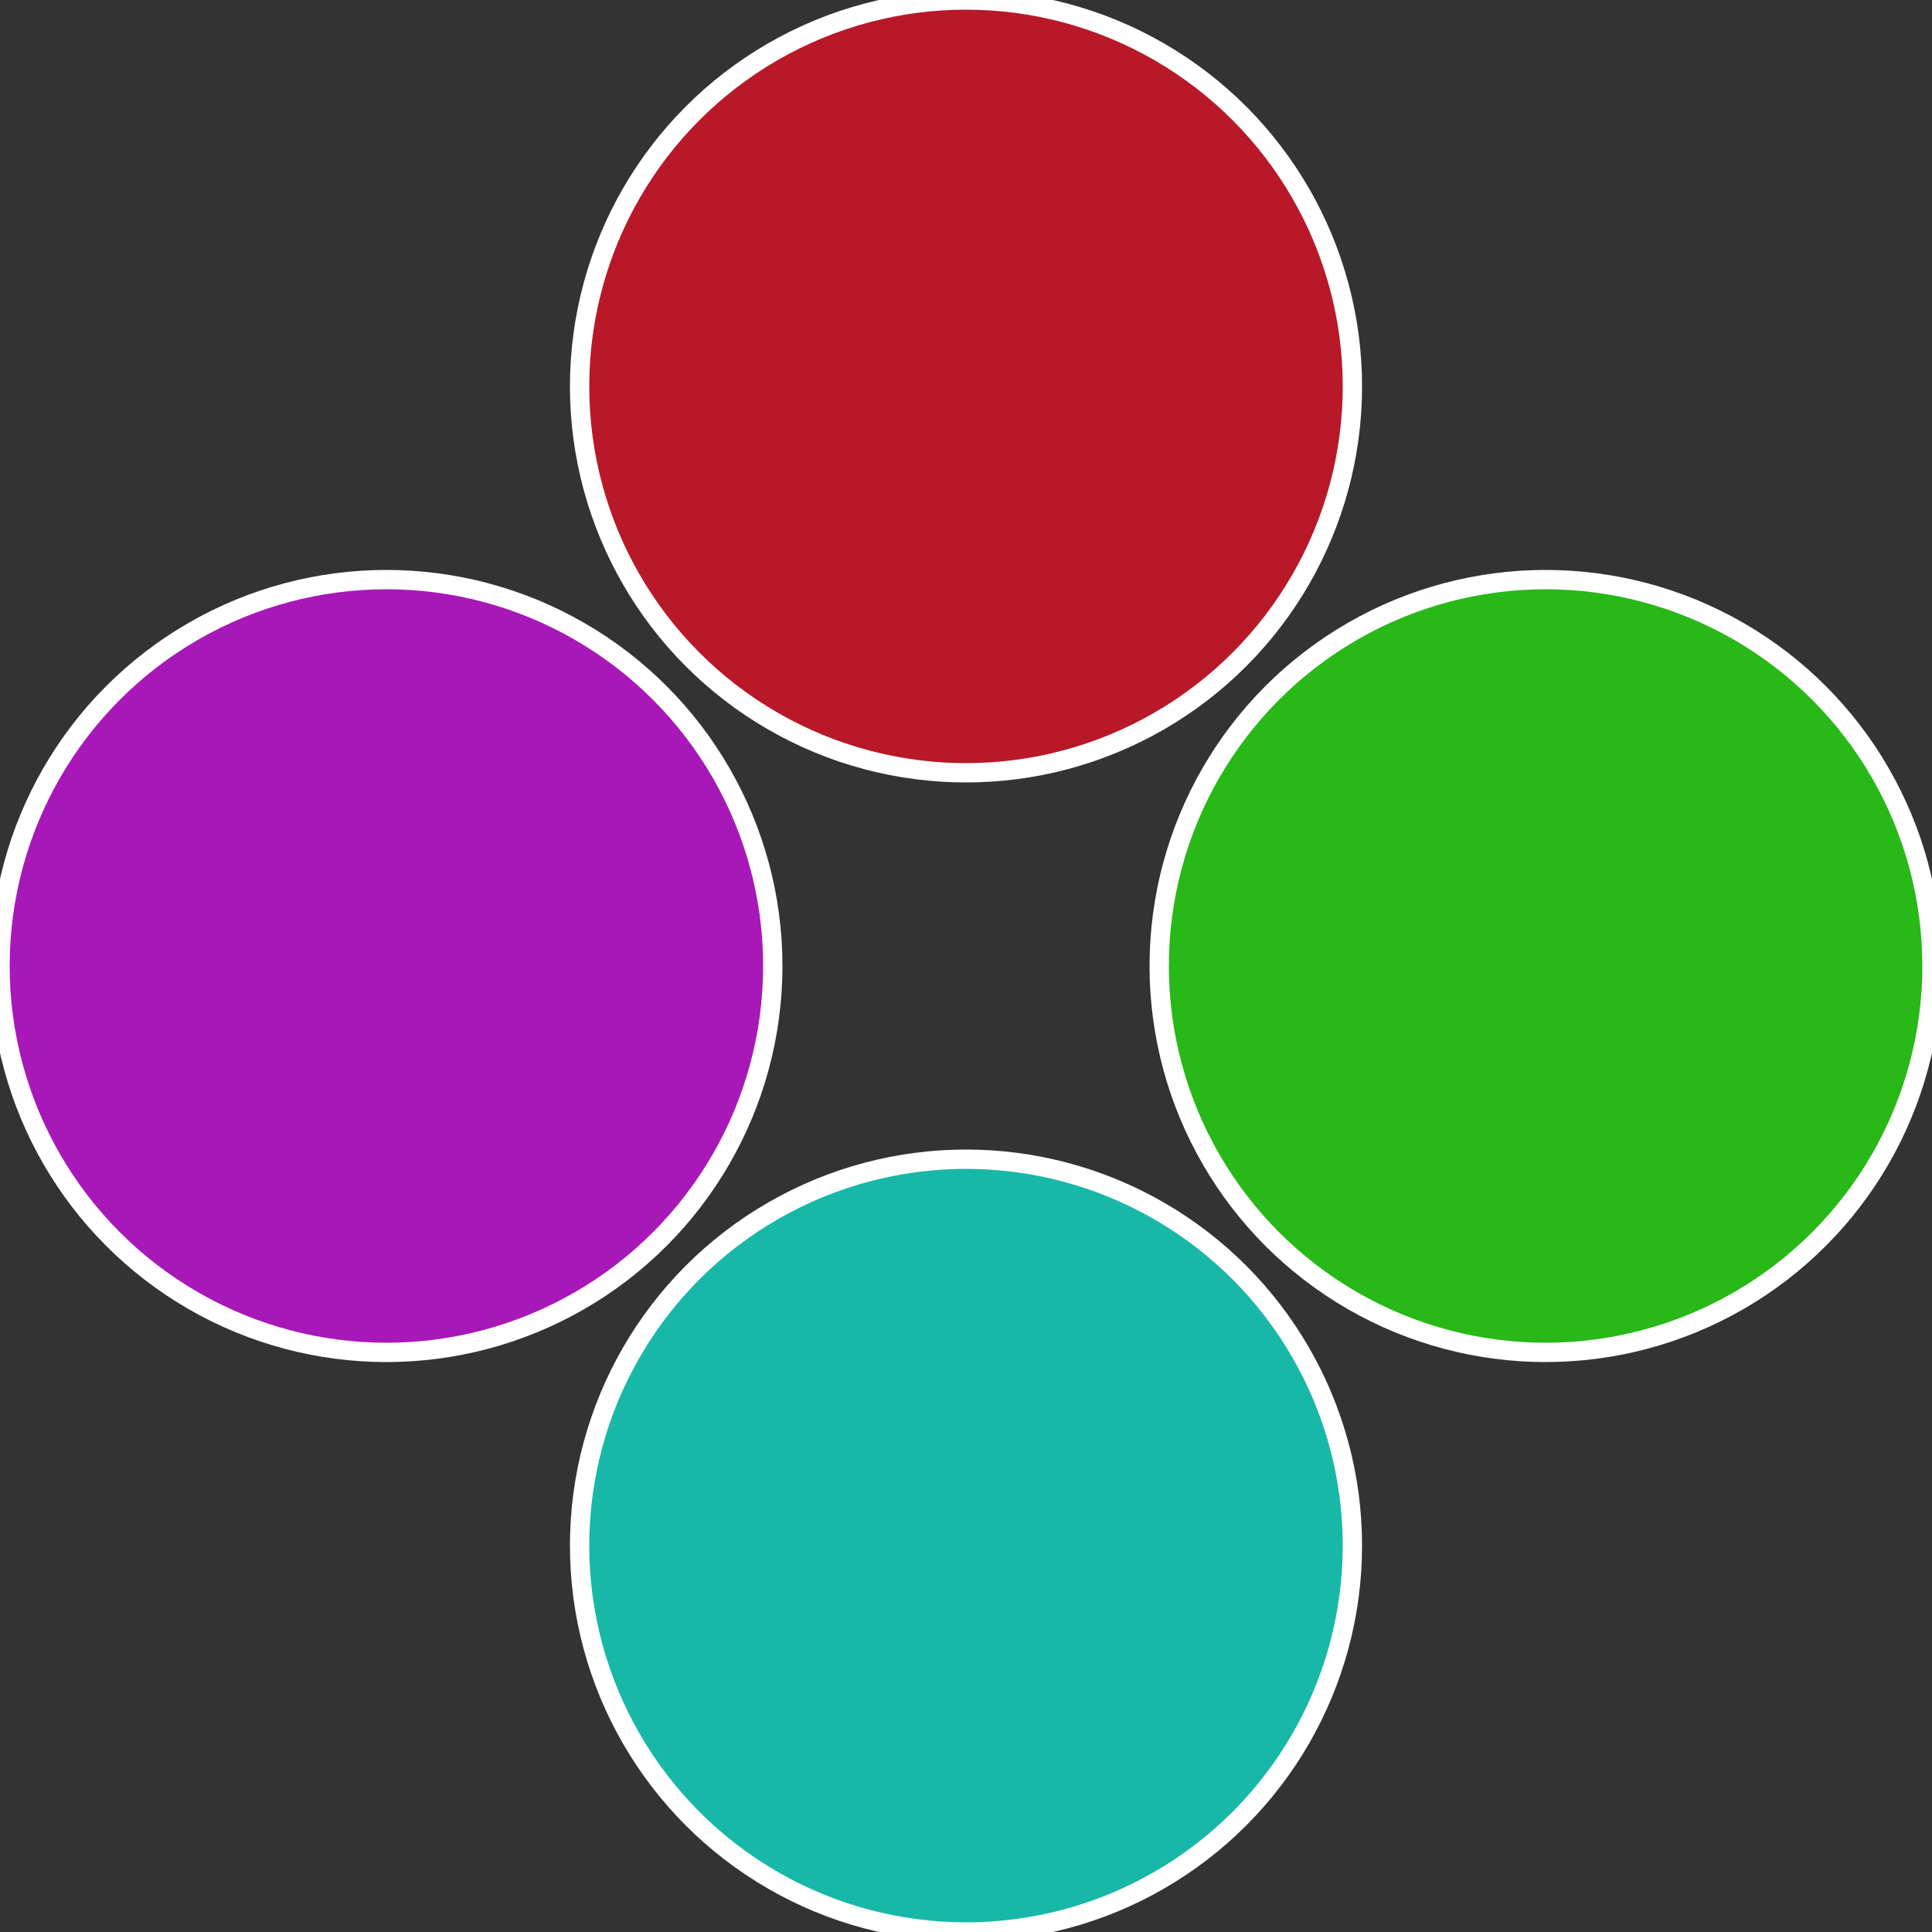 <?xml version="1.0" standalone="no"?>
<svg width="500" height="500" viewBox="-1 -1 2 2" xmlns="http://www.w3.org/2000/svg">
 
                <rect x="-1" y="-1" width="2" height="2" fill="#333333" stroke="none"/>
 
                <circle cx="0.6" cy="0" r="0.4" fill="#28b818" stroke="#fff" stroke-width="1%" />
             
                <circle cx="3.6739403974421E-17" cy="0.6" r="0.4" fill="#18b8a8" stroke="#fff" stroke-width="1%" />
             
                <circle cx="-0.6" cy="7.3478807948841E-17" r="0.4" fill="#a818b8" stroke="#fff" stroke-width="1%" />
             
                <circle cx="-1.1021821192326E-16" cy="-0.6" r="0.4" fill="#b81828" stroke="#fff" stroke-width="1%" />
            </svg>
